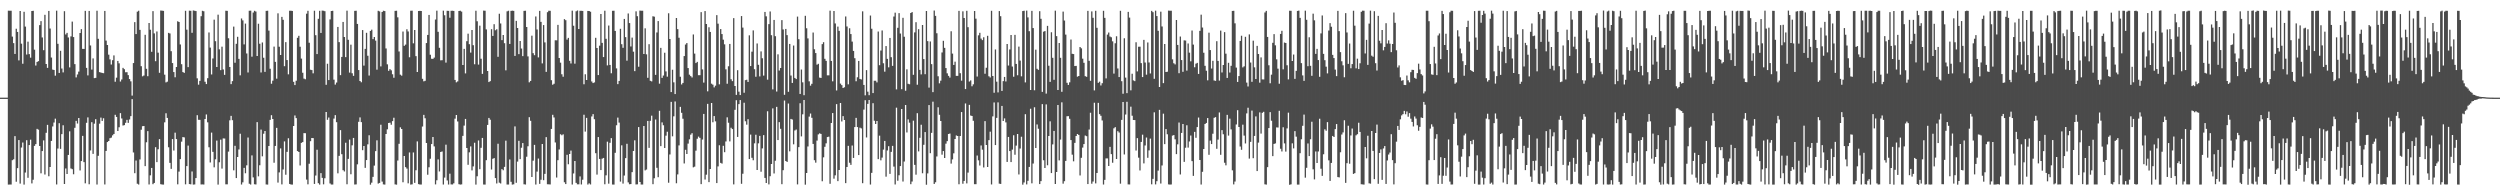 <?xml version="1.0" encoding="UTF-8"?>
<svg xmlns="http://www.w3.org/2000/svg" width="1920" height="150">
  <path d="M0 75.000h1v1.000H0zM1 75.000h1v1.000H1zM2 75.000h1v1.000H2zM3 75.000h1v1.000H3zM4 75.000h1v1.000H4zM5 74.997h1v1.000H5zM6 8.213h1v133.579H6zM7 8.231h1v133.497H7zM8 8.269h1v133.435H8zM9 28.128h1v94.892H9zM10 33.114h1v89.235H10zM11 41.399h1v63.165H11zM12 22.046h1v117.529H12zM13 24.550h1v104.554H13zM14 46.411h1v61.141H14zM15 8.457h1v132.564H15zM16 33.555h1v79.764H16zM17 48.953h1v60.530H17zM18 9.066h1v132.725H18zM19 20.454h1v112.052H19zM20 41.870h1v65.821H20zM21 31.983h1v104.547H21zM22 41.578h1v69.830H22zM23 44.268h1v62.985H23zM24 8.436h1v132.439H24zM25 8.292h1v129.768H25zM26 38.160h1v73.875H26zM27 50.328h1v60.352H27zM28 47.546h1v51.435H28zM29 46.958h1v52.628H29zM30 19.315h1v92.837H30zM31 16.237h1v116.869H31zM32 28.780h1v87.228H32zM33 38.577h1v69.266H33zM34 11.343h1v122.695H34zM35 49.162h1v52.852H35zM36 52.111h1v43.767H36zM37 8.388h1v126.964H37zM38 21.916h1v106.360H38zM39 44.196h1v64.022H39zM40 53.470h1v43.631H40zM41 53.762h1v40.353H41zM42 58.117h1v33.045H42zM43 8.196h1v133.494H43zM44 33.660h1v80.411H44zM45 56.022h1v38.574H45zM46 39.040h1v75.270H46zM47 52.623h1v50.397H47zM48 55.588h1v40.615H48zM49 8.618h1v132.671H49zM50 26.451h1v102.933H50zM51 25.221h1v108.431H51zM52 28.749h1v90.257H52zM53 51.784h1v49.090H53zM54 27.930h1v101.452H54zM55 16.606h1v113.318H55zM56 28.492h1v105.322H56zM57 49.245h1v48.884H57zM58 59.430h1v33.376H58zM59 57.183h1v37.680H59zM60 54.986h1v35.624H60zM61 25.353h1v105.559H61zM62 22.393h1v101.301H62zM63 37.513h1v66.839H63zM64 37.568h1v86.945H64zM65 8.340h1v132.435H65zM66 52.145h1v42.181H66zM67 57.904h1v32.248H67zM68 8.398h1v133.115H68zM69 34.917h1v80.659H69zM70 53.441h1v40.406H70zM71 44.861h1v73.324H71zM72 60.024h1v34.960H72zM73 59.779h1v31.763H73zM74 8.241h1v133.470H74zM75 29.801h1v89.855H75zM76 55.423h1v39.543H76zM77 55.679h1v34.615H77zM78 56.004h1v36.856H78zM79 56.234h1v34.591H79zM80 8.375h1v133.274H80zM81 31.200h1v84.741H81zM82 34.548h1v74.559H82zM83 41.962h1v66.306H83zM84 45.631h1v60.516H84zM85 49.581h1v56.106H85zM86 46.229h1v57.691H86zM87 42.554h1v60.332H87zM88 62.747h1v25.441H88zM89 59.629h1v30.186H89zM90 46.811h1v53.792H90zM91 48.614h1v49.143H91zM92 62.600h1v24.299H92zM93 61.026h1v29.951H93zM94 52.139h1v44.287H94zM95 53.139h1v42.987H95zM96 55.504h1v38.831H96zM97 55.432h1v36.640H97zM98 57.706h1v36.661H98zM99 60.717h1v31.039H99zM100 62.478h1v26.699H100zM101 73.405h1v2.722H101zM102 48.457h1v68.646H102zM103 17.012h1v116.007H103zM104 26.170h1v97.120H104zM105 8.967h1v132.117H105zM106 8.229h1v133.502H106zM107 22.949h1v99.495H107zM108 50.819h1v48.804H108zM109 58.638h1v38.258H109zM110 58.031h1v38.730H110zM111 26.708h1v100.863H111zM112 52.850h1v56.401H112zM113 58.513h1v42.179H113zM114 17.681h1v123.980H114zM115 22.830h1v111.826H115zM116 39.781h1v89.181H116zM117 8.540h1v132.905H117zM118 25.628h1v114.884H118zM119 46.988h1v66.044H119zM120 24.175h1v100.322H120zM121 40.468h1v74.149H121zM122 55.918h1v50.935H122zM123 8.102h1v133.370H123zM124 8.185h1v133.534H124zM125 8.344h1v133.407H125zM126 57.340h1v36.637H126zM127 63.304h1v23.696H127zM128 62.697h1v27.891H128zM129 25.223h1v87.876H129zM130 25.702h1v99.390H130zM131 39.345h1v90.340H131zM132 48.436h1v58.376H132zM133 55.334h1v60.296H133zM134 59.347h1v42.561H134zM135 51.477h1v55.340H135zM136 16.332h1v125.251H136zM137 16.883h1v114.893H137zM138 34.133h1v88.105H138zM139 49.320h1v59.503H139zM140 55.336h1v49.914H140zM141 55.952h1v49.569H141zM142 8.275h1v133.317H142zM143 22.787h1v104.777H143zM144 51.544h1v60.288H144zM145 8.213h1v133.135H145zM146 8.273h1v133.302H146zM147 25.207h1v106.461H147zM148 8.038h1v133.742H148zM149 8.248h1v133.426H149zM150 8.506h1v128.259H150zM151 60.147h1v28.345H151zM152 65.018h1v27.013H152zM153 62.095h1v29.977H153zM154 12.439h1v129.254H154zM155 8.311h1v133.314H155zM156 8.653h1v133.087H156zM157 62.756h1v28.638H157zM158 64.568h1v23.348H158zM159 60.040h1v33.891H159zM160 24.908h1v88.215H160zM161 36.562h1v88.207H161zM162 57.205h1v44.630H162zM163 44.885h1v71.729H163zM164 15.127h1v113.378H164zM165 31.659h1v90.716H165zM166 51.445h1v56.530H166zM167 11.286h1v130.496H167zM168 37.902h1v86.723H168zM169 53.844h1v53.407H169zM170 35.858h1v93.618H170zM171 53.370h1v52.905H171zM172 57.515h1v48.904H172zM173 8.219h1v133.350H173zM174 8.323h1v133.258H174zM175 29.368h1v87.069H175zM176 51.440h1v40.987H176zM177 64.616h1v24.367H177zM178 62.331h1v29.963H178zM179 20.441h1v110.382H179zM180 48.168h1v63.786H180zM181 33.614h1v103.164H181zM182 28.282h1v92.309H182zM183 45.200h1v69.610H183zM184 57.842h1v44.852H184zM185 14.178h1v127.554H185zM186 15.681h1v124.325H186zM187 34.090h1v94.848H187zM188 18.133h1v114.947H188zM189 41.059h1v85.909H189zM190 55.645h1v49.964H190zM191 8.234h1v132.895H191zM192 8.193h1v133.513H192zM193 43.509h1v75.848H193zM194 9.641h1v126.605H194zM195 8.288h1v133.233H195zM196 8.861h1v132.823H196zM197 42.999h1v50.785H197zM198 18.250h1v117.183H198zM199 33.585h1v93.343H199zM200 55.628h1v43.917H200zM201 32.637h1v87.436H201zM202 44.316h1v58.397H202zM203 55.186h1v45.409H203zM204 8.322h1v133.336H204zM205 8.262h1v133.527H205zM206 23.487h1v88.634H206zM207 52.769h1v39.294H207zM208 64.290h1v24.176H208zM209 61.940h1v29.441H209zM210 35.792h1v89.201H210zM211 47.528h1v64.570H211zM212 60.430h1v37.792H212zM213 10.218h1v130.013H213zM214 35.884h1v96.507H214zM215 42.234h1v71.726H215zM216 12.977h1v128.636H216zM217 15.208h1v114.945H217zM218 50.827h1v57.777H218zM219 32.345h1v101.852H219zM220 46.128h1v70.488H220zM221 57.063h1v49.139H221zM222 8.264h1v133.022H222zM223 8.255h1v133.476H223zM224 8.411h1v133.369H224zM225 62.836h1v33.908H225zM226 65.310h1v23.352H226zM227 62.004h1v28.697H227zM228 29.034h1v87.009H228zM229 27.488h1v89.222H229zM230 35.883h1v91.204H230zM231 45.010h1v64.713H231zM232 55.857h1v53.268H232zM233 60.374h1v41.866H233zM234 60.871h1v41.435H234zM235 10.474h1v127.435H235zM236 8.307h1v133.240H236zM237 32.844h1v92.913H237zM238 53.547h1v54.905H238zM239 53.800h1v52.195H239zM240 56.300h1v49.791H240zM241 8.251h1v133.027H241zM242 27.011h1v107.817H242zM243 41.514h1v73.498H243zM244 14.419h1v126.270H244zM245 8.303h1v133.473H245zM246 25.293h1v107.685H246zM247 8.161h1v128.449H247zM248 8.257h1v133.302H248zM249 8.594h1v128.324H249zM250 65.130h1v20.906H250zM251 48.962h1v43.055H251zM252 61.486h1v28.783H252zM253 14.876h1v126.026H253zM254 8.460h1v133.264H254zM255 8.288h1v133.409H255zM256 61.176h1v29.926H256zM257 64.964h1v23.446H257zM258 63.365h1v30.480H258zM259 20.704h1v112.435H259zM260 32.347h1v87.345H260zM261 57.718h1v42.211H261zM262 43.728h1v74.699H262zM263 16.836h1v113.864H263zM264 28.431h1v103.278H264zM265 43.879h1v65.763H265zM266 8.204h1v133.302H266zM267 30.553h1v91.479H267zM268 55.765h1v51.432H268zM269 34.288h1v99.525H269zM270 56.246h1v55.381H270zM271 58.255h1v47.696H271zM272 8.340h1v133.378H272zM273 8.257h1v133.350H273zM274 18.374h1v107.818H274zM275 53.807h1v39.739H275zM276 62.203h1v27.978H276zM277 63.163h1v30.612H277zM278 23.092h1v92.267H278zM279 50.400h1v61.748H279zM280 37.519h1v91.403H280zM281 25.167h1v97.782H281zM282 42.802h1v68.071H282zM283 58.020h1v45.874H283zM284 23.776h1v118.050H284zM285 22.810h1v117.490H285zM286 30.077h1v105.762H286zM287 28.417h1v98.758H287zM288 31.181h1v84.884H288zM289 53.481h1v54.269H289zM290 8.280h1v132.723H290zM291 8.758h1v131.741H291zM292 50.972h1v44.815H292zM293 9.201h1v130.268H293zM294 8.243h1v133.357H294zM295 8.483h1v133.276H295zM296 37.204h1v65.690H296zM297 49.413h1v49.910H297zM298 54.370h1v40.108H298zM299 53.080h1v41.143H299zM300 54.014h1v41.772H300zM301 57.032h1v36.009H301zM302 59.724h1v30.697H302zM303 8.362h1v133.270H303zM304 8.242h1v133.605H304zM305 13.289h1v109.984H305zM306 39.514h1v70.915H306zM307 57.339h1v40.434H307zM308 58.107h1v40.965H308zM309 24.239h1v115.747H309zM310 35.154h1v84.656H310zM311 34.253h1v94.113H311zM312 22.479h1v107.005H312zM313 24.151h1v116.670H313zM314 43.977h1v73.103H314zM315 8.225h1v133.559H315zM316 8.189h1v133.358H316zM317 33.290h1v83.788H317zM318 23.017h1v117.436H318zM319 43.128h1v87.641H319zM320 55.318h1v53.290H320zM321 8.423h1v132.966H321zM322 8.344h1v133.394H322zM323 8.432h1v133.307H323zM324 60.517h1v36.659H324zM325 62.439h1v25.760H325zM326 62.033h1v28.778H326zM327 33.056h1v76.784H327zM328 26.820h1v107.353H328zM329 11.479h1v117.005H329zM330 42.024h1v79.898H330zM331 45.095h1v65.566H331zM332 45.231h1v60.004H332zM333 44.226h1v68.195H333zM334 15.017h1v126.592H334zM335 8.209h1v130.243H335zM336 24.426h1v97.996H336zM337 36.701h1v94.960H337zM338 46.357h1v70.379H338zM339 46.240h1v70.096H339zM340 8.183h1v133.560H340zM341 11.748h1v124.672H341zM342 48.102h1v62.997H342zM343 8.313h1v130.287H343zM344 8.357h1v133.371H344zM345 13.623h1v119.741H345zM346 8.310h1v133.295H346zM347 8.239h1v133.435H347zM348 8.409h1v132.391H348zM349 61.374h1v29.766H349zM350 63.216h1v25.094H350zM351 62.493h1v30.817H351zM352 8.454h1v132.987H352zM353 8.260h1v133.537H353zM354 8.887h1v132.725H354zM355 49.921h1v54.418H355zM356 37.523h1v58.921H356zM357 56.365h1v34.964H357zM358 31.630h1v82.053H358zM359 25.858h1v100.710H359zM360 33.942h1v83.047H360zM361 40.395h1v72.032H361zM362 23.064h1v107.787H362zM363 34.715h1v93.057H363zM364 49.374h1v60.266H364zM365 8.250h1v133.515H365zM366 16.338h1v119.042H366zM367 49.623h1v58.242H367zM368 19.694h1v110.229H368zM369 45.114h1v68.405H369zM370 56.731h1v49.215H370zM371 8.166h1v133.538H371zM372 8.250h1v133.504H372zM373 22.592h1v100.427H373zM374 54.541h1v41.402H374zM375 63.036h1v27.537H375zM376 62.303h1v29.646H376zM377 22.433h1v107.788H377zM378 27.578h1v94.399H378zM379 18.601h1v102.803H379zM380 23.269h1v113.510H380zM381 22.480h1v118.442H381zM382 43.609h1v66.802H382zM383 10.532h1v129.768H383zM384 18.009h1v122.909H384zM385 30.801h1v99.070H385zM386 26.855h1v103.916H386zM387 33.164h1v94.972H387zM388 53.995h1v54.019H388zM389 8.720h1v132.999H389zM390 8.253h1v133.482H390zM391 33.719h1v88.762H391zM392 8.345h1v131.300H392zM393 8.168h1v133.590H393zM394 8.342h1v133.238H394zM395 42.938h1v54.127H395zM396 16.007h1v124.362H396zM397 21.497h1v102.615H397zM398 41.589h1v66.570H398zM399 31.474h1v90.743H399zM400 37.296h1v76.182H400zM401 43.123h1v66.749H401zM402 8.326h1v133.216H402zM403 8.249h1v133.491H403zM404 20.711h1v99.664H404zM405 43.316h1v68.997H405zM406 63.246h1v26.786H406zM407 62.166h1v30.598H407zM408 27.393h1v108.568H408zM409 40.873h1v82.545H409zM410 42.412h1v68.822H410zM411 12.647h1v129.097H411zM412 22.637h1v109.131H412zM413 44.076h1v77.676H413zM414 8.369h1v132.849H414zM415 16.774h1v121.249H415zM416 48.697h1v61.896H416zM417 19.233h1v119.152H417zM418 32.574h1v100.959H418zM419 55.211h1v50.094H419zM420 9.372h1v132.138H420zM421 8.234h1v133.346H421zM422 8.303h1v133.345H422zM423 61.594h1v37.447H423zM424 65.091h1v23.057H424zM425 64.290h1v25.938H425zM426 30.916h1v78.487H426zM427 30.956h1v105.395H427zM428 19.110h1v103.903H428zM429 44.541h1v70.231H429zM430 48.133h1v54.961H430zM431 57.022h1v46.849H431zM432 58.932h1v44.250H432zM433 14.691h1v125.295H433zM434 15.532h1v125.855H434zM435 30.404h1v88.469H435zM436 29.082h1v97.087H436zM437 46.672h1v71.606H437zM438 48.744h1v66.942H438zM439 8.213h1v133.523H439zM440 19.770h1v113.426H440zM441 48.890h1v74.750H441zM442 8.675h1v131.775H442zM443 8.028h1v133.538H443zM444 22.274h1v119.273H444zM445 8.283h1v127.191H445zM446 8.275h1v133.383H446zM447 8.392h1v129.653H447zM448 64.697h1v23.413H448zM449 57.025h1v44.029H449zM450 61.464h1v29.059H450zM451 8.380h1v133.343H451zM452 8.433h1v132.376H452zM453 9.030h1v132.638H453zM454 62.569h1v26.890H454zM455 63.778h1v23.895H455zM456 63.257h1v28.303H456zM457 29.044h1v88.627H457zM458 36.845h1v97.233H458zM459 57.673h1v47.584H459zM460 35.086h1v86.994H460zM461 10.743h1v119.881H461zM462 32.915h1v88.950H462zM463 43.841h1v77.428H463zM464 8.259h1v133.234H464zM465 29.822h1v104.816H465zM466 50.221h1v58.561H466zM467 19.598h1v121.468H467zM468 49.880h1v59.809H468zM469 56.263h1v49.840H469zM470 8.277h1v133.441H470zM471 8.255h1v133.497H471zM472 23.782h1v93.585H472zM473 52.505h1v43.697H473zM474 64.629h1v25.714H474zM475 62.169h1v31.987H475zM476 22.139h1v117.320H476zM477 33.957h1v77.664H477zM478 36.716h1v104.303H478zM479 14.542h1v120.263H479zM480 28.500h1v92.935H480zM481 46.589h1v63.864H481zM482 10.339h1v129.757H482zM483 17.708h1v123.820H483zM484 35.700h1v105.654H484zM485 28.862h1v103.343H485zM486 39.693h1v76.278H486zM487 54.652h1v53.146H487zM488 8.724h1v132.949H488zM489 12.425h1v129.155H489zM490 51.264h1v46.347H490zM491 8.124h1v131.644H491zM492 8.249h1v133.493H492zM493 8.249h1v133.449H493zM494 41.470h1v55.285H494zM495 21.765h1v109.080H495zM496 41.739h1v88.488H496zM497 59.750h1v33.141H497zM498 33.930h1v79.628H498zM499 62.032h1v30.723H499zM500 62.504h1v26.326H500zM501 12.492h1v128.983H501zM502 12.798h1v124.091H502zM503 57.522h1v34.285H503zM504 24.955h1v103.933H504zM505 16.181h1v119.890H505zM506 64.267h1v20.832H506zM507 36.787h1v75.453H507zM508 59.785h1v34.239H508zM509 58.015h1v38.183H509zM510 40.511h1v73.173H510zM511 54.841h1v49.365H511zM512 58.877h1v42.314H512zM513 10.198h1v130.122H513zM514 29.973h1v88.665H514zM515 70.716h1v7.510H515zM516 53.566h1v51.121H516zM517 63.206h1v26.148H517zM518 72.259h1v5.676H518zM519 13.822h1v126.926H519zM520 22.352h1v111.605H520zM521 28.958h1v82.711H521zM522 58.922h1v23.132H522zM523 64.882h1v21.758H523zM524 63.697h1v27.483H524zM525 43.040h1v82.519H525zM526 34.193h1v80.838H526zM527 33.069h1v85.219H527zM528 52.280h1v58.012H528zM529 57.325h1v49.670H529zM530 58.455h1v44.953H530zM531 59.490h1v42.803H531zM532 26.451h1v102.072H532zM533 41.191h1v86.814H533zM534 48.455h1v67.268H534zM535 47.537h1v59.007H535zM536 57.737h1v47.195H536zM537 57.768h1v48.110H537zM538 9.322h1v132.102H538zM539 53.295h1v53.860H539zM540 63.455h1v24.047H540zM541 8.475h1v129.424H541zM542 18.423h1v115.723H542zM543 70.123h1v9.632H543zM544 20.928h1v118.956H544zM545 24.515h1v105.293H545zM546 64.278h1v14.848H546zM547 65.031h1v28.866H547zM548 67.112h1v22.040H548zM549 65.788h1v27.400H549zM550 11.635h1v128.968H550zM551 18.171h1v109.627H551zM552 64.743h1v46.817H552zM553 22.344h1v102.737H553zM554 26.162h1v99.472H554zM555 30.448h1v81.527H555zM556 34.042h1v82.823H556zM557 53.259h1v55.380H557zM558 64.301h1v25.807H558zM559 50.892h1v43.361H559zM560 33.728h1v74.861H560zM561 60.891h1v37.206H561zM562 62.287h1v36.813H562zM563 13.916h1v127.727H563zM564 66.031h1v18.299H564zM565 72.872h1v4.091H565zM566 53.902h1v51.272H566zM567 70.384h1v9.612H567zM568 73.001h1v3.851H568zM569 12.350h1v128.784H569zM570 21.218h1v112.207H570zM571 71.227h1v7.674H571zM572 61.529h1v31.587H572zM573 61.259h1v34.508H573zM574 62.949h1v28.579H574zM575 27.122h1v95.016H575zM576 50.758h1v52.601H576zM577 39.658h1v81.553H577zM578 23.363h1v99.709H578zM579 53.141h1v56.918H579zM580 58.931h1v44.533H580zM581 33.363h1v97.172H581zM582 49.762h1v60.336H582zM583 58.650h1v45.717H583zM584 39.468h1v92.417H584zM585 44.744h1v69.207H585zM586 58.037h1v45.734H586zM587 9.180h1v127.462H587zM588 12.551h1v128.008H588zM589 61.181h1v24.295H589zM590 18.536h1v123.091H590zM591 8.793h1v126.551H591zM592 27.038h1v98.910H592zM593 68.657h1v14.604H593zM594 15.285h1v117.961H594zM595 27.793h1v95.646H595zM596 70.314h1v11.756H596zM597 41.715h1v65.858H597zM598 54.175h1v39.613H598zM599 52.220h1v46.695H599zM600 15.481h1v125.982H600zM601 22.653h1v108.044H601zM602 72.830h1v4.384H602zM603 22.198h1v101.462H603zM604 26.979h1v97.389H604zM605 70.486h1v9.010H605zM606 33.738h1v82.495H606zM607 57.997h1v33.341H607zM608 63.708h1v28.120H608zM609 34.984h1v75.886H609zM610 59.851h1v40.358H610zM611 60.715h1v38.755H611zM612 12.760h1v128.850H612zM613 30.124h1v82.872H613zM614 72.127h1v7.202H614zM615 53.388h1v51.353H615zM616 63.212h1v24.608H616zM617 73.105h1v3.672H617zM618 12.115h1v129.711H618zM619 21.723h1v111.160H619zM620 29.477h1v82.991H620zM621 62.452h1v27.114H621zM622 65.801h1v21.380H622zM623 64.383h1v26.077H623zM624 24.986h1v85.554H624zM625 37.816h1v85.227H625zM626 40.738h1v84.166H626zM627 49.660h1v58.299H627zM628 49.017h1v54.179H628zM629 59.602h1v42.823H629zM630 59.849h1v43.017H630zM631 33.899h1v105.297H631zM632 32.410h1v88.401H632zM633 45.154h1v67.603H633zM634 46.747h1v63.316H634zM635 57.850h1v47.417H635zM636 57.831h1v47.114H636zM637 8.182h1v132.994H637zM638 46.780h1v47.692H638zM639 62.485h1v24.345H639zM640 8.462h1v128.734H640zM641 18.030h1v116.649H641zM642 69.483h1v10.480H642zM643 20.427h1v118.674H643zM644 23.698h1v106.883H644zM645 64.219h1v14.889H645zM646 65.392h1v27.897H646zM647 67.585h1v21.629H647zM648 67.001h1v25.166H648zM649 12.620h1v128.005H649zM650 20.325h1v107.939H650zM651 64.756h1v47.245H651zM652 21.693h1v103.296H652zM653 26.143h1v100.492H653zM654 31.932h1v79.843H654zM655 39.124h1v82.146H655zM656 44.692h1v52.875H656zM657 62.433h1v28.075H657zM658 59.325h1v38.265H658zM659 46.821h1v72.279H659zM660 60.624h1v37.427H660zM661 61.039h1v37.570H661zM662 8.704h1v132.009H662zM663 65.204h1v18.973H663zM664 73.221h1v3.711H664zM665 53.839h1v51.739H665zM666 70.385h1v9.373H666zM667 73.100h1v3.675H667zM668 11.928h1v129.789H668zM669 22.043h1v110.705H669zM670 71.483h1v7.793H670zM671 62.013h1v30.736H671zM672 61.987h1v33.262H672zM673 63.274h1v29.653H673zM674 24.236h1v97.969H674zM675 50.051h1v54.161H675zM676 38.829h1v84.325H676zM677 23.408h1v97.618H677zM678 48.597h1v66.285H678zM679 55.017h1v53.197H679zM680 35.362h1v100.299H680zM681 45.222h1v70.337H681zM682 51.690h1v60.616H682zM683 29.150h1v104.363H683zM684 43.951h1v72.666H684zM685 50.576h1v61.454H685zM686 12.718h1v115.228H686zM687 9.716h1v131.946H687zM688 68.668h1v14.020H688zM689 21.374h1v117.444H689zM690 10.095h1v124.525H690zM691 25.766h1v101.787H691zM692 68.482h1v15.219H692zM693 13.676h1v125.718H693zM694 28.208h1v95.863H694zM695 69.686h1v10.949H695zM696 53.254h1v48.480H696zM697 64.363h1v27.358H697zM698 64.703h1v29.521H698zM699 9.984h1v131.488H699zM700 9.282h1v130.118H700zM701 57.456h1v35.237H701zM702 24.857h1v101.748H702zM703 17.030h1v117.124H703zM704 65.066h1v21.860H704zM705 22.406h1v93.846H705zM706 53.655h1v52.190H706zM707 57.130h1v38.677H707zM708 19.206h1v113.862H708zM709 45.374h1v65.830H709zM710 57.000h1v44.407H710zM711 8.425h1v133.428H711zM712 31.593h1v101.584H712zM713 67.260h1v13.419H713zM714 31.836h1v85.832H714zM715 49.237h1v52.798H715zM716 70.766h1v7.300H716zM717 8.114h1v133.153H717zM718 12.188h1v127.767H718zM719 25.532h1v94.630H719zM720 58.562h1v23.818H720zM721 63.979h1v24.209H721zM722 61.947h1v30.972H722zM723 40.282h1v78.503H723zM724 31.330h1v84.695H724zM725 36.751h1v84.613H725zM726 52.275h1v58.068H726zM727 56.308h1v52.100H727zM728 58.286h1v44.611H728zM729 59.609h1v42.948H729zM730 23.988h1v101.674H730zM731 41.169h1v81.225H731zM732 49.869h1v67.868H732zM733 47.357h1v59.390H733zM734 58.275h1v45.737H734zM735 58.275h1v46.158H735zM736 8.329h1v133.182H736zM737 56.227h1v48.214H737zM738 61.934h1v24.131H738zM739 8.726h1v132.387H739zM740 13.827h1v125.150H740zM741 68.382h1v11.054H741zM742 8.309h1v132.544H742zM743 20.907h1v111.631H743zM744 62.594h1v17.958H744zM745 61.740h1v26.975H745zM746 66.263h1v22.820H746zM747 64.784h1v27.994H747zM748 8.461h1v133.026H748zM749 14.362h1v127.115H749zM750 58.799h1v60.629H750zM751 27.114h1v96.044H751zM752 25.172h1v101.938H752zM753 29.671h1v82.059H753zM754 30.830h1v84.090H754zM755 28.612h1v99.994H755zM756 56.653h1v36.357H756zM757 52.020h1v59.353H757zM758 27.477h1v100.770H758zM759 58.559h1v49.054H759zM760 59.493h1v41.648H760zM761 8.290h1v133.387H761zM762 58.379h1v31.017H762zM763 71.221h1v7.487H763zM764 37.988h1v73.440H764zM765 62.746h1v27.781H765zM766 70.970h1v7.686H766zM767 8.508h1v132.549H767zM768 12.462h1v128.805H768zM769 69.822h1v11.548H769zM770 62.331h1v30.620H770zM771 59.085h1v31.870H771zM772 62.565h1v31.416H772zM773 33.790h1v90.563H773zM774 50.329h1v54.835H774zM775 37.979h1v78.023H775zM776 26.899h1v97.584H776zM777 51.113h1v63.785H777zM778 58.957h1v44.951H778zM779 26.787h1v92.034H779zM780 49.113h1v62.730H780zM781 57.819h1v45.118H781zM782 35.793h1v98.175H782zM783 46.550h1v67.512H783zM784 58.623h1v46.394H784zM785 8.483h1v133.355H785zM786 8.239h1v131.899H786zM787 63.280h1v24.413H787zM788 8.161h1v133.448H788zM789 13.382h1v125.492H789zM790 23.946h1v104.240H790zM791 69.137h1v14.391H791zM792 8.321h1v132.488H792zM793 21.555h1v104.047H793zM794 69.314h1v13.079H794zM795 38.145h1v75.499H795zM796 52.830h1v42.736H796zM797 53.636h1v45.252H797zM798 8.592h1v132.790H798zM799 14.440h1v124.658H799zM800 70.545h1v9.413H800zM801 24.311h1v98.787H801zM802 23.866h1v105.153H802zM803 71.868h1v8.298H803zM804 19.874h1v107.052H804zM805 50.508h1v53.926H805zM806 62.898h1v30.274H806zM807 24.764h1v108.172H807zM808 44.382h1v66.526H808zM809 61.285h1v39.283H809zM810 8.215h1v133.076H810zM811 27.742h1v104.349H811zM812 69.131h1v11.489H812zM813 33.017h1v90.182H813zM814 44.412h1v62.825H814zM815 70.507h1v8.095H815zM816 8.910h1v132.128H816zM817 15.757h1v123.390H817zM818 26.561h1v97.040H818zM819 63.566h1v25.721H819zM820 65.225h1v23.973H820zM821 63.253h1v28.007H821zM822 30.360h1v77.209H822zM823 41.307h1v77.456H823zM824 41.503h1v82.397H824zM825 50.732h1v58.975H825zM826 50.585h1v53.851H826zM827 58.874h1v44.020H827zM828 58.391h1v45.245H828zM829 36.117h1v98.637H829zM830 37.129h1v84.038H830zM831 45.033h1v68.306H831zM832 48.209h1v62.410H832zM833 58.522h1v45.584H833zM834 58.992h1v45.622H834zM835 8.321h1v133.025H835zM836 46.712h1v52.771H836zM837 62.044h1v24.558H837zM838 8.744h1v132.338H838zM839 13.668h1v125.760H839zM840 69.431h1v9.475H840zM841 8.320h1v132.521H841zM842 21.370h1v111.501H842zM843 63.576h1v15.450H843zM844 62.741h1v24.901H844zM845 65.637h1v23.290H845zM846 63.901h1v28.626H846zM847 8.303h1v133.438H847zM848 13.720h1v124.412H848zM849 60.188h1v61.457H849zM850 26.562h1v95.101H850zM851 24.983h1v102.502H851zM852 28.032h1v84.762H852zM853 28.626h1v89.747H853zM854 31.732h1v93.227H854zM855 56.545h1v42.005H855zM856 33.229h1v64.385H856zM857 27.865h1v94.236H857zM858 52.597h1v48.159H858zM859 59.203h1v42.580H859zM860 8.316h1v132.732H860zM861 62.362h1v29.694H861zM862 71.977h1v6.362H862zM863 29.399h1v89.249H863zM864 59.606h1v28.363H864zM865 71.515h1v6.653H865zM866 9.127h1v132.495H866zM867 13.511h1v128.177H867zM868 69.358h1v12.541H868zM869 56.625h1v32.239H869zM870 61.729h1v30.414H870zM871 62.296h1v29.940H871zM872 32.473h1v83.130H872zM873 54.834h1v51.252H873zM874 35.884h1v85.215H874zM875 35.833h1v95.103H875zM876 48.503h1v60.479H876zM877 59.212h1v44.192H877zM878 30.599h1v94.872H878zM879 48.037h1v63.667H879zM880 57.346h1v48.277H880zM881 32.609h1v88.559H881zM882 47.997h1v67.506H882zM883 56.443h1v50.023H883zM884 8.347h1v133.198H884zM885 9.355h1v128.036H885zM886 60.510h1v25.781H886zM887 8.168h1v133.435H887zM888 12.316h1v126.867H888zM889 23.643h1v107.387H889zM890 66.804h1v17.551H890zM891 8.975h1v131.965H891zM892 20.327h1v106.764H892zM893 63.833h1v23.451H893zM894 33.781h1v76.937H894zM895 55.307h1v43.826H895zM896 55.103h1v47.994H896zM897 8.135h1v133.494H897zM898 8.233h1v133.562H898zM899 8.233h1v133.445H899zM900 45.577h1v58.550H900zM901 48.611h1v55.120H901zM902 49.450h1v57.554H902zM903 15.337h1v103.037H903zM904 34.531h1v76.293H904zM905 56.208h1v37.903H905zM906 28.054h1v105.917H906zM907 46.110h1v55.974H907zM908 55.145h1v40.071H908zM909 30.950h1v93.382H909zM910 31.131h1v82.320H910zM911 54.205h1v41.977H911zM912 33.384h1v79.987H912zM913 40.453h1v68.179H913zM914 47.128h1v56.952H914zM915 23.460h1v100.301H915zM916 34.232h1v100.810H916zM917 51.638h1v49.649H917zM918 48.878h1v56.942H918zM919 48.304h1v49.271H919zM920 56.790h1v33.466H920zM921 23.726h1v99.158H921zM922 11.244h1v130.497H922zM923 21.141h1v110.793H923zM924 40.485h1v73.937H924zM925 50.548h1v44.704H925zM926 54.326h1v40.063H926zM927 61.670h1v29.027H927zM928 25.089h1v93.775H928zM929 38.428h1v69.560H929zM930 52.652h1v57.972H930zM931 46.716h1v55.986H931zM932 61.773h1v28.687H932zM933 62.092h1v27.853H933zM934 31.660h1v82.630H934zM935 46.790h1v60.443H935zM936 61.893h1v24.471H936zM937 23.511h1v95.376H937zM938 55.678h1v44.289H938zM939 49.903h1v53.196H939zM940 24.691h1v100.271H940zM941 41.193h1v85.772H941zM942 59.853h1v28.373H942zM943 48.248h1v55.895H943zM944 55.690h1v35.450H944zM945 50.518h1v48.841H945zM946 8.413h1v122.416H946zM947 8.275h1v133.359H947zM948 17.914h1v121.516H948zM949 51.927h1v43.679H949zM950 62.906h1v21.726H950zM951 58.409h1v39.124H951zM952 31.443h1v81.079H952zM953 27.457h1v87.578H953zM954 51.765h1v43.976H954zM955 50.959h1v53.207H955zM956 28.242h1v81.946H956zM957 63.441h1v23.673H957zM958 66.417h1v16.304H958zM959 26.419h1v95.388H959zM960 48.001h1v60.977H960zM961 62.823h1v22.140H961zM962 31.247h1v90.261H962zM963 51.712h1v52.701H963zM964 60.656h1v28.736H964zM965 35.230h1v96.159H965zM966 41.470h1v68.040H966zM967 63.489h1v22.816H967zM968 44.069h1v58.529H968zM969 60.994h1v25.645H969zM970 61.027h1v24.854H970zM971 9.565h1v131.978H971zM972 8.338h1v133.437H972zM973 28.357h1v99.982H973zM974 50.105h1v48.238H974zM975 63.938h1v22.166H975zM976 57.352h1v35.348H976zM977 32.891h1v86.994H977zM978 26.210h1v84.331H978zM979 34.805h1v75.313H979zM980 45.561h1v52.299H980zM981 52.746h1v45.211H981zM982 64.327h1v20.778H982zM983 26.055h1v88.170H983zM984 23.669h1v92.680H984zM985 53.243h1v44.491H985zM986 32.685h1v77.448H986zM987 33.027h1v83.388H987zM988 50.115h1v48.504H988zM989 61.002h1v25.504H989zM990 8.236h1v133.704H990zM991 8.301h1v133.279H991zM992 46.855h1v63.241H992zM993 41.858h1v72.126H993zM994 60.573h1v40.153H994zM995 54.416h1v50.525H995zM996 8.417h1v133.339H996zM997 8.135h1v133.621H997zM998 13.717h1v103.962H998zM999 48.509h1v58.456H999zM1000 57.887h1v38.738H1000zM1001 62.095h1v25.923H1001zM1002 8.208h1v128.243H1002zM1003 15.205h1v113.670H1003zM1004 50.836h1v59.362H1004zM1005 28.629h1v91.239H1005zM1006 50.523h1v56.436H1006zM1007 58.239h1v35.259H1007zM1008 10.476h1v119.593H1008zM1009 15.601h1v122.174H1009zM1010 41.363h1v74.962H1010zM1011 37.512h1v87.666H1011zM1012 46.156h1v70.193H1012zM1013 58.966h1v32.241H1013zM1014 25.664h1v103.936H1014zM1015 11.859h1v123.218H1015zM1016 41.359h1v77.123H1016zM1017 46.240h1v53.105H1017zM1018 51.183h1v49.209H1018zM1019 56.386h1v37.425H1019zM1020 23.466h1v99.646H1020zM1021 17.786h1v121.180H1021zM1022 20.555h1v104.590H1022zM1023 42.153h1v62.231H1023zM1024 44.615h1v60.576H1024zM1025 53.436h1v45.761H1025zM1026 58.491h1v36.787H1026zM1027 8.347h1v127.618H1027zM1028 23.925h1v112.312H1028zM1029 40.024h1v76.917H1029zM1030 47.073h1v56.229H1030zM1031 50.183h1v51.477H1031zM1032 59.339h1v33.042H1032zM1033 10.084h1v130.381H1033zM1034 24.922h1v100.436H1034zM1035 49.050h1v47.527H1035zM1036 33.411h1v92.347H1036zM1037 52.443h1v51.600H1037zM1038 49.194h1v49.538H1038zM1039 8.224h1v125.354H1039zM1040 19.691h1v113.276H1040zM1041 52.457h1v51.494H1041zM1042 45.054h1v58.009H1042zM1043 53.053h1v41.189H1043zM1044 48.610h1v52.695H1044zM1045 9.059h1v132.471H1045zM1046 8.199h1v133.404H1046zM1047 8.254h1v133.520H1047zM1048 41.060h1v71.828H1048zM1049 30.642h1v90.950H1049zM1050 49.807h1v54.415H1050zM1051 18.145h1v122.639H1051zM1052 8.213h1v132.818H1052zM1053 42.760h1v57.845H1053zM1054 43.586h1v72.331H1054zM1055 8.593h1v128.992H1055zM1056 48.559h1v53.572H1056zM1057 54.189h1v41.493H1057zM1058 12.204h1v128.933H1058zM1059 31.295h1v86.183H1059zM1060 33.263h1v81.474H1060zM1061 23.031h1v115.083H1061zM1062 38.634h1v75.372H1062zM1063 36.068h1v76.086H1063zM1064 17.841h1v123.433H1064zM1065 33.420h1v89.836H1065zM1066 30.968h1v87.692H1066zM1067 33.517h1v83.634H1067zM1068 40.038h1v63.036H1068zM1069 33.785h1v89.188H1069zM1070 9.602h1v132.021H1070zM1071 17.509h1v107.808H1071zM1072 38.594h1v70.208H1072zM1073 51.804h1v44.900H1073zM1074 50.245h1v49.531H1074zM1075 59.389h1v32.261H1075zM1076 62.020h1v26.600H1076zM1077 61.553h1v26.105H1077zM1078 65.226h1v19.937H1078zM1079 65.352h1v22.408H1079zM1080 58.033h1v27.591H1080zM1081 61.720h1v27.943H1081zM1082 63.212h1v23.657H1082zM1083 55.462h1v35.657H1083zM1084 53.626h1v40.023H1084zM1085 53.711h1v43.396H1085zM1086 59.812h1v29.612H1086zM1087 60.534h1v30.562H1087zM1088 56.179h1v40.019H1088zM1089 48.900h1v51.526H1089zM1090 53.363h1v44.057H1090zM1091 56.921h1v33.312H1091zM1092 57.940h1v32.667H1092zM1093 71.747h1v6.548H1093zM1094 70.208h1v10.238H1094zM1095 8.254h1v133.440H1095zM1096 8.245h1v133.553H1096zM1097 16.303h1v106.709H1097zM1098 49.225h1v49.532H1098zM1099 57.123h1v38.341H1099zM1100 57.468h1v39.832H1100zM1101 35.938h1v87.014H1101zM1102 48.718h1v57.810H1102zM1103 57.700h1v45.387H1103zM1104 27.231h1v114.042H1104zM1105 25.725h1v108.990H1105zM1106 45.420h1v75.329H1106zM1107 8.325h1v132.903H1107zM1108 10.791h1v124.167H1108zM1109 34.585h1v86.779H1109zM1110 25.897h1v109.119H1110zM1111 38.382h1v90.281H1111zM1112 55.686h1v51.407H1112zM1113 9.427h1v130.027H1113zM1114 8.222h1v133.514H1114zM1115 8.286h1v133.403H1115zM1116 59.884h1v35.316H1116zM1117 64.319h1v22.194H1117zM1118 63.310h1v27.813H1118zM1119 23.233h1v88.399H1119zM1120 28.001h1v96.213H1120zM1121 37.288h1v98.262H1121zM1122 40.952h1v79.376H1122zM1123 47.002h1v67.473H1123zM1124 58.146h1v45.847H1124zM1125 49.985h1v52.600H1125zM1126 20.745h1v115.315H1126zM1127 15.904h1v112.514H1127zM1128 31.944h1v88.061H1128zM1129 53.819h1v54.444H1129zM1130 54.541h1v56.204H1130zM1131 55.262h1v52.126H1131zM1132 8.508h1v132.652H1132zM1133 28.823h1v102.224H1133zM1134 38.319h1v80.973H1134zM1135 8.317h1v133.461H1135zM1136 8.234h1v133.529H1136zM1137 17.451h1v114.320H1137zM1138 11.498h1v124.958H1138zM1139 8.284h1v133.451H1139zM1140 10.443h1v126.439H1140zM1141 60.074h1v30.998H1141zM1142 62.602h1v24.770H1142zM1143 61.499h1v30.150H1143zM1144 14.386h1v126.710H1144zM1145 8.196h1v132.044H1145zM1146 10.427h1v131.272H1146zM1147 54.804h1v39.740H1147zM1148 64.203h1v22.943H1148zM1149 58.488h1v32.683H1149zM1150 35.149h1v94.866H1150zM1151 39.023h1v73.580H1151zM1152 57.482h1v45.487H1152zM1153 39.667h1v62.650H1153zM1154 8.242h1v131.955H1154zM1155 36.089h1v93.194H1155zM1156 48.511h1v63.531H1156zM1157 8.477h1v132.960H1157zM1158 28.347h1v105.762H1158zM1159 37.717h1v80.906H1159zM1160 29.037h1v101.420H1160zM1161 44.884h1v62.462H1161zM1162 56.082h1v49.957H1162zM1163 8.753h1v133.036H1163zM1164 8.383h1v133.330H1164zM1165 26.420h1v88.134H1165zM1166 56.876h1v39.728H1166zM1167 64.401h1v25.138H1167zM1168 62.794h1v28.590H1168zM1169 22.434h1v95.158H1169zM1170 51.027h1v60.953H1170zM1171 32.933h1v97.742H1171zM1172 34.698h1v92.027H1172zM1173 42.012h1v71.481H1173zM1174 58.666h1v44.893H1174zM1175 24.410h1v111.231H1175zM1176 18.001h1v121.699H1176zM1177 27.752h1v95.865H1177zM1178 27.340h1v103.545H1178zM1179 37.455h1v85.916H1179zM1180 54.782h1v51.635H1180zM1181 9.204h1v131.872H1181zM1182 10.917h1v130.550H1182zM1183 32.145h1v95.429H1183zM1184 14.515h1v118.827H1184zM1185 8.203h1v133.514H1185zM1186 8.279h1v131.976H1186zM1187 39.425h1v61.271H1187zM1188 22.746h1v109.000H1188zM1189 31.980h1v81.528H1189zM1190 52.853h1v46.437H1190zM1191 36.116h1v91.472H1191zM1192 50.482h1v54.227H1192zM1193 54.077h1v47.529H1193zM1194 8.873h1v131.563H1194zM1195 8.353h1v133.270H1195zM1196 24.515h1v91.488H1196zM1197 50.849h1v41.030H1197zM1198 63.083h1v25.921H1198zM1199 62.639h1v29.551H1199zM1200 34.937h1v91.694H1200zM1201 53.291h1v53.654H1201zM1202 61.034h1v38.806H1202zM1203 22.773h1v115.728H1203zM1204 30.820h1v96.244H1204zM1205 42.916h1v81.348H1205zM1206 8.512h1v133.080H1206zM1207 15.073h1v126.147H1207zM1208 35.860h1v85.363H1208zM1209 28.213h1v103.750H1209zM1210 37.767h1v88.101H1210zM1211 56.236h1v50.852H1211zM1212 8.393h1v132.508H1212zM1213 8.383h1v133.281H1213zM1214 8.250h1v133.497H1214zM1215 61.582h1v30.397H1215zM1216 64.241h1v23.357H1216zM1217 61.808h1v27.798H1217zM1218 23.256h1v93.582H1218zM1219 29.577h1v105.438H1219zM1220 32.312h1v94.318H1220zM1221 44.576h1v79.149H1221zM1222 48.487h1v57.133H1222zM1223 59.572h1v42.997H1223zM1224 57.840h1v45.343H1224zM1225 11.846h1v129.898H1225zM1226 10.113h1v131.102H1226zM1227 20.978h1v103.175H1227zM1228 48.312h1v63.355H1228zM1229 54.967h1v53.728H1229zM1230 57.003h1v49.155H1230zM1231 8.110h1v133.608H1231zM1232 21.356h1v104.951H1232zM1233 38.000h1v90.646H1233zM1234 8.804h1v132.843H1234zM1235 8.217h1v133.533H1235zM1236 23.603h1v117.951H1236zM1237 19.199h1v119.206H1237zM1238 8.240h1v133.526H1238zM1239 8.597h1v122.664H1239zM1240 64.689h1v21.655H1240zM1241 53.324h1v41.223H1241zM1242 62.289h1v29.300H1242zM1243 12.624h1v127.075H1243zM1244 8.293h1v133.414H1244zM1245 13.986h1v127.595H1245zM1246 57.340h1v31.901H1246zM1247 64.861h1v21.808H1247zM1248 61.263h1v30.927H1248zM1249 36.265h1v88.970H1249zM1250 38.404h1v78.705H1250zM1251 54.255h1v47.938H1251zM1252 39.104h1v63.244H1252zM1253 28.676h1v106.533H1253zM1254 34.369h1v90.653H1254zM1255 53.912h1v63.543H1255zM1256 8.228h1v133.519H1256zM1257 37.184h1v86.714H1257zM1258 55.271h1v52.849H1258zM1259 32.925h1v107.323H1259zM1260 50.604h1v56.917H1260zM1261 57.865h1v47.519H1261zM1262 8.386h1v133.386H1262zM1263 8.141h1v133.529H1263zM1264 21.739h1v94.319H1264zM1265 55.438h1v38.051H1265zM1266 64.784h1v22.839H1266zM1267 62.117h1v31.087H1267zM1268 27.131h1v94.745H1268zM1269 49.616h1v52.976H1269zM1270 30.862h1v94.827H1270zM1271 28.411h1v92.172H1271zM1272 47.347h1v67.176H1272zM1273 60.662h1v43.101H1273zM1274 11.400h1v128.593H1274zM1275 23.887h1v117.961H1275zM1276 36.586h1v91.463H1276zM1277 36.551h1v105.123H1277zM1278 34.619h1v90.754H1278zM1279 53.758h1v53.855H1279zM1280 10.981h1v130.093H1280zM1281 8.696h1v132.936H1281zM1282 53.756h1v43.880H1282zM1283 10.563h1v125.499H1283zM1284 8.509h1v133.242H1284zM1285 8.256h1v133.397H1285zM1286 38.111h1v58.391H1286zM1287 66.256h1v17.059H1287zM1288 67.841h1v15.204H1288zM1289 66.793h1v17.300H1289zM1290 62.818h1v21.952H1290zM1291 64.173h1v21.129H1291zM1292 63.751h1v23.004H1292zM1293 8.273h1v133.225H1293zM1294 8.298h1v133.359H1294zM1295 17.711h1v108.049H1295zM1296 27.049h1v85.268H1296zM1297 56.116h1v42.025H1297zM1298 59.502h1v37.806H1298zM1299 19.253h1v114.796H1299zM1300 35.638h1v87.941H1300zM1301 37.709h1v79.664H1301zM1302 22.920h1v113.540H1302zM1303 26.713h1v113.594H1303zM1304 39.520h1v79.515H1304zM1305 8.330h1v133.289H1305zM1306 15.495h1v125.814H1306zM1307 33.935h1v92.079H1307zM1308 19.495h1v121.883H1308zM1309 29.841h1v95.443H1309zM1310 55.611h1v52.621H1310zM1311 8.454h1v132.347H1311zM1312 8.305h1v133.482H1312zM1313 8.266h1v133.432H1313zM1314 58.773h1v37.660H1314zM1315 64.475h1v22.401H1315zM1316 61.715h1v31.128H1316zM1317 20.130h1v92.792H1317zM1318 23.543h1v112.917H1318zM1319 31.655h1v102.010H1319zM1320 45.256h1v67.891H1320zM1321 45.886h1v69.477H1321zM1322 48.703h1v64.214H1322zM1323 47.703h1v73.839H1323zM1324 8.409h1v133.375H1324zM1325 11.898h1v128.312H1325zM1326 30.997h1v103.976H1326zM1327 38.116h1v86.002H1327zM1328 40.981h1v80.732H1328zM1329 46.157h1v65.049H1329zM1330 8.222h1v133.135H1330zM1331 25.690h1v114.809H1331zM1332 50.642h1v63.045H1332zM1333 8.707h1v132.992H1333zM1334 8.303h1v133.419H1334zM1335 19.784h1v119.318H1335zM1336 8.350h1v132.807H1336zM1337 8.377h1v133.382H1337zM1338 8.417h1v131.127H1338zM1339 60.332h1v30.862H1339zM1340 62.964h1v23.854H1340zM1341 63.126h1v29.294H1341zM1342 8.114h1v133.220H1342zM1343 8.247h1v133.369H1343zM1344 13.948h1v127.806H1344zM1345 46.652h1v58.156H1345zM1346 40.886h1v55.621H1346zM1347 58.303h1v33.176H1347zM1348 16.926h1v97.001H1348zM1349 24.378h1v95.781H1349zM1350 34.836h1v81.051H1350zM1351 40.549h1v83.156H1351zM1352 14.666h1v124.794H1352zM1353 33.273h1v96.770H1353zM1354 51.698h1v56.255H1354zM1355 8.209h1v133.462H1355zM1356 21.945h1v107.246H1356zM1357 53.835h1v53.285H1357zM1358 21.256h1v120.360H1358zM1359 48.415h1v61.164H1359zM1360 56.997h1v50.554H1360zM1361 8.297h1v133.468H1361zM1362 8.335h1v133.424H1362zM1363 30.556h1v85.514H1363zM1364 54.804h1v39.841H1364zM1365 63.208h1v25.767H1365zM1366 61.899h1v29.928H1366zM1367 19.279h1v117.566H1367zM1368 34.772h1v84.786H1368zM1369 19.036h1v114.007H1369zM1370 32.510h1v109.021H1370zM1371 24.925h1v102.125H1371zM1372 48.956h1v70.628H1372zM1373 8.165h1v132.653H1373zM1374 11.546h1v129.973H1374zM1375 33.018h1v98.244H1375zM1376 15.111h1v113.200H1376zM1377 33.383h1v96.781H1377zM1378 55.256h1v53.799H1378zM1379 8.851h1v132.937H1379zM1380 8.547h1v132.310H1380zM1381 33.472h1v89.984H1381zM1382 8.417h1v131.062H1382zM1383 8.191h1v133.369H1383zM1384 8.360h1v133.338H1384zM1385 40.652h1v55.849H1385zM1386 9.530h1v123.048H1386zM1387 20.181h1v108.303H1387zM1388 44.459h1v68.280H1388zM1389 29.987h1v97.014H1389zM1390 35.973h1v77.606H1390zM1391 47.753h1v62.088H1391zM1392 8.360h1v133.076H1392zM1393 8.304h1v133.498H1393zM1394 30.662h1v89.845H1394zM1395 36.893h1v72.781H1395zM1396 62.875h1v27.071H1396zM1397 61.765h1v30.574H1397zM1398 21.260h1v107.706H1398zM1399 35.604h1v75.859H1399zM1400 42.798h1v74.238H1400zM1401 16.782h1v124.277H1401zM1402 27.273h1v103.484H1402zM1403 40.266h1v82.605H1403zM1404 8.335h1v133.435H1404zM1405 10.627h1v126.367H1405zM1406 46.226h1v67.981H1406zM1407 18.010h1v117.116H1407zM1408 33.394h1v87.226H1408zM1409 55.972h1v52.970H1409zM1410 8.424h1v133.194H1410zM1411 8.234h1v132.522H1411zM1412 8.363h1v133.203H1412zM1413 60.593h1v33.883H1413zM1414 65.056h1v21.054H1414zM1415 61.235h1v28.744H1415zM1416 21.541h1v90.658H1416zM1417 26.677h1v95.761H1417zM1418 34.968h1v92.771H1418zM1419 44.769h1v67.460H1419zM1420 52.029h1v57.739H1420zM1421 58.680h1v44.532H1421zM1422 58.975h1v44.443H1422zM1423 8.525h1v133.050H1423zM1424 8.464h1v133.052H1424zM1425 36.000h1v102.899H1425zM1426 35.368h1v92.379H1426zM1427 41.790h1v72.392H1427zM1428 43.883h1v75.521H1428zM1429 8.285h1v133.439H1429zM1430 15.643h1v117.786H1430zM1431 44.382h1v72.957H1431zM1432 8.255h1v133.209H1432zM1433 8.229h1v133.516H1433zM1434 24.906h1v113.888H1434zM1435 8.309h1v129.241H1435zM1436 8.269h1v133.505H1436zM1437 8.447h1v121.720H1437zM1438 63.923h1v23.726H1438zM1439 54.364h1v44.247H1439zM1440 62.937h1v28.048H1440zM1441 9.284h1v131.573H1441zM1442 8.248h1v133.486H1442zM1443 8.254h1v133.375H1443zM1444 57.341h1v33.616H1444zM1445 64.645h1v24.050H1445zM1446 62.891h1v29.163H1446zM1447 27.743h1v95.305H1447zM1448 31.748h1v93.141H1448zM1449 56.547h1v48.790H1449zM1450 30.605h1v90.526H1450zM1451 9.313h1v132.097H1451zM1452 35.273h1v93.734H1452zM1453 45.296h1v67.478H1453zM1454 8.471h1v133.348H1454zM1455 34.820h1v95.573H1455zM1456 53.427h1v56.059H1456zM1457 26.767h1v107.576H1457zM1458 45.904h1v67.300H1458zM1459 57.356h1v48.346H1459zM1460 8.451h1v133.210H1460zM1461 8.212h1v133.557H1461zM1462 18.571h1v93.861H1462zM1463 53.940h1v40.888H1463zM1464 63.484h1v29.892H1464zM1465 61.121h1v33.426H1465zM1466 15.280h1v119.285H1466zM1467 33.835h1v95.921H1467zM1468 31.359h1v104.285H1468zM1469 15.265h1v118.284H1469zM1470 25.978h1v95.319H1470zM1471 47.941h1v74.164H1471zM1472 8.278h1v133.044H1472zM1473 11.597h1v130.336H1473zM1474 19.845h1v118.304H1474zM1475 17.828h1v123.128H1475zM1476 36.073h1v86.316H1476zM1477 54.191h1v53.537H1477zM1478 8.441h1v133.338H1478zM1479 8.423h1v133.076H1479zM1480 48.083h1v48.552H1480zM1481 8.498h1v133.192H1481zM1482 8.155h1v133.596H1482zM1483 8.260h1v133.425H1483zM1484 43.002h1v59.713H1484zM1485 18.257h1v109.537H1485zM1486 38.361h1v82.656H1486zM1487 59.084h1v35.767H1487zM1488 36.039h1v73.832H1488zM1489 60.989h1v30.807H1489zM1490 61.810h1v25.478H1490zM1491 8.330h1v133.142H1491zM1492 8.242h1v133.283H1492zM1493 18.703h1v104.093H1493zM1494 48.019h1v52.458H1494zM1495 50.979h1v42.752H1495zM1496 56.727h1v39.891H1496zM1497 31.968h1v103.410H1497zM1498 48.941h1v62.960H1498zM1499 56.350h1v46.199H1499zM1500 14.094h1v126.907H1500zM1501 32.453h1v102.078H1501zM1502 37.987h1v82.785H1502zM1503 8.239h1v133.569H1503zM1504 19.934h1v119.083H1504zM1505 47.781h1v62.814H1505zM1506 16.164h1v114.405H1506zM1507 35.207h1v95.658H1507zM1508 56.316h1v51.543H1508zM1509 8.538h1v133.238H1509zM1510 8.210h1v133.424H1510zM1511 8.354h1v133.325H1511zM1512 60.118h1v38.684H1512zM1513 63.803h1v23.621H1513zM1514 62.648h1v26.841H1514zM1515 33.285h1v74.656H1515zM1516 29.748h1v104.194H1516zM1517 26.957h1v98.958H1517zM1518 45.245h1v75.857H1518zM1519 51.492h1v51.794H1519zM1520 58.608h1v44.857H1520zM1521 47.958h1v56.060H1521zM1522 14.472h1v120.485H1522zM1523 11.989h1v127.553H1523zM1524 35.414h1v96.863H1524zM1525 49.820h1v60.948H1525zM1526 54.899h1v53.951H1526zM1527 55.241h1v53.471H1527zM1528 8.718h1v133.029H1528zM1529 18.621h1v120.671H1529zM1530 51.159h1v57.880H1530zM1531 8.495h1v133.302H1531zM1532 8.326h1v133.398H1532zM1533 26.477h1v115.164H1533zM1534 8.218h1v133.160H1534zM1535 8.335h1v133.424H1535zM1536 8.351h1v127.223H1536zM1537 56.862h1v32.322H1537zM1538 63.642h1v23.836H1538zM1539 63.358h1v27.329H1539zM1540 12.920h1v128.666H1540zM1541 8.277h1v133.407H1541zM1542 13.721h1v128.004H1542zM1543 61.340h1v28.378H1543zM1544 63.112h1v22.639H1544zM1545 53.667h1v37.003H1545zM1546 28.443h1v89.514H1546zM1547 17.259h1v109.768H1547zM1548 55.533h1v45.738H1548zM1549 42.461h1v64.412H1549zM1550 14.398h1v127.332H1550zM1551 32.190h1v109.304H1551zM1552 49.558h1v61.284H1552zM1553 8.470h1v133.273H1553zM1554 31.820h1v92.845H1554zM1555 53.865h1v52.984H1555zM1556 15.373h1v120.295H1556zM1557 42.269h1v70.347H1557zM1558 56.782h1v49.558H1558zM1559 8.291h1v133.513H1559zM1560 8.282h1v133.527H1560zM1561 24.258h1v97.610H1561zM1562 56.023h1v36.831H1562zM1563 63.162h1v25.750H1563zM1564 62.250h1v30.193H1564zM1565 35.007h1v90.500H1565zM1566 43.440h1v64.869H1566zM1567 15.725h1v107.914H1567zM1568 25.253h1v105.821H1568zM1569 48.179h1v67.912H1569zM1570 57.505h1v46.055H1570zM1571 21.709h1v111.097H1571zM1572 11.841h1v127.419H1572zM1573 24.667h1v109.065H1573zM1574 25.700h1v110.377H1574zM1575 33.205h1v93.790H1575zM1576 56.396h1v51.162H1576zM1577 8.498h1v133.084H1577zM1578 9.500h1v131.325H1578zM1579 42.349h1v78.223H1579zM1580 8.484h1v133.249H1580zM1581 8.325h1v133.318H1581zM1582 8.268h1v133.327H1582zM1583 44.709h1v56.181H1583zM1584 25.598h1v103.510H1584zM1585 27.817h1v92.020H1585zM1586 53.390h1v44.153H1586zM1587 22.727h1v93.603H1587zM1588 46.769h1v57.125H1588zM1589 53.827h1v46.778H1589zM1590 8.255h1v133.200H1590zM1591 8.316h1v133.362H1591zM1592 24.649h1v90.561H1592zM1593 53.828h1v39.891H1593zM1594 64.520h1v23.644H1594zM1595 61.995h1v31.497H1595zM1596 27.636h1v106.822H1596zM1597 46.441h1v62.853H1597zM1598 59.400h1v40.655H1598zM1599 12.760h1v128.669H1599zM1600 31.856h1v100.542H1600zM1601 43.290h1v78.039H1601zM1602 8.198h1v133.636H1602zM1603 17.200h1v124.455H1603zM1604 47.113h1v64.966H1604zM1605 22.573h1v111.581H1605zM1606 35.165h1v95.634H1606zM1607 55.819h1v51.482H1607zM1608 8.558h1v133.100H1608zM1609 8.310h1v133.353H1609zM1610 8.320h1v133.350H1610zM1611 61.385h1v33.454H1611zM1612 64.979h1v21.422H1612zM1613 61.195h1v31.481H1613zM1614 27.577h1v84.996H1614zM1615 25.810h1v98.440H1615zM1616 32.053h1v102.419H1616zM1617 43.589h1v79.266H1617zM1618 53.377h1v57.593H1618zM1619 58.489h1v46.558H1619zM1620 59.048h1v44.913H1620zM1621 9.731h1v131.441H1621zM1622 16.590h1v125.081H1622zM1623 36.220h1v103.651H1623zM1624 49.613h1v58.587H1624zM1625 55.714h1v51.729H1625zM1626 57.104h1v48.960H1626zM1627 8.244h1v133.224H1627zM1628 14.264h1v120.378H1628zM1629 40.947h1v73.791H1629zM1630 8.263h1v133.371H1630zM1631 8.293h1v133.458H1631zM1632 23.723h1v115.362H1632zM1633 8.965h1v132.757H1633zM1634 8.242h1v133.506H1634zM1635 8.238h1v129.727H1635zM1636 65.111h1v24.235H1636zM1637 51.302h1v46.290H1637zM1638 63.181h1v28.185H1638zM1639 8.389h1v132.984H1639zM1640 8.176h1v133.582H1640zM1641 8.715h1v132.788H1641zM1642 61.221h1v29.853H1642zM1643 65.908h1v20.393H1643zM1644 62.021h1v27.494H1644zM1645 24.928h1v86.780H1645zM1646 24.248h1v101.867H1646zM1647 51.977h1v52.054H1647zM1648 43.342h1v83.815H1648zM1649 10.024h1v111.808H1649zM1650 38.724h1v92.232H1650zM1651 49.908h1v65.733H1651zM1652 8.409h1v133.366H1652zM1653 33.192h1v94.451H1653zM1654 54.310h1v56.619H1654zM1655 23.900h1v114.004H1655zM1656 53.035h1v60.923H1656zM1657 56.691h1v49.532H1657zM1658 8.269h1v133.500H1658zM1659 7.996h1v133.766H1659zM1660 24.966h1v91.578H1660zM1661 51.276h1v42.470H1661zM1662 64.720h1v24.793H1662zM1663 62.838h1v29.278H1663zM1664 22.632h1v113.235H1664zM1665 47.100h1v62.765H1665zM1666 22.367h1v106.342H1666zM1667 30.089h1v106.561H1667zM1668 43.888h1v71.674H1668zM1669 57.394h1v47.482H1669zM1670 10.664h1v124.530H1670zM1671 17.159h1v124.546H1671zM1672 28.105h1v97.202H1672zM1673 20.847h1v103.077H1673zM1674 39.790h1v86.145H1674zM1675 54.725h1v51.935H1675zM1676 8.651h1v133.068H1676zM1677 8.496h1v130.865H1677zM1678 53.836h1v45.291H1678zM1679 8.876h1v132.700H1679zM1680 8.239h1v133.420H1680zM1681 8.257h1v133.373H1681zM1682 34.404h1v65.342H1682zM1683 66.088h1v18.785H1683zM1684 65.450h1v19.881H1684zM1685 66.204h1v20.008H1685zM1686 62.672h1v22.717H1686zM1687 64.682h1v21.521H1687zM1688 63.886h1v22.696H1688zM1689 8.630h1v133.153H1689zM1690 8.248h1v133.478H1690zM1691 18.717h1v100.198H1691zM1692 48.278h1v53.535H1692zM1693 55.940h1v38.598H1693zM1694 56.497h1v42.456H1694zM1695 31.103h1v89.999H1695zM1696 48.941h1v58.972H1696zM1697 57.256h1v44.989H1697zM1698 18.809h1v112.914H1698zM1699 21.247h1v114.206H1699zM1700 32.045h1v86.444H1700zM1701 8.378h1v133.101H1701zM1702 16.202h1v121.279H1702zM1703 49.745h1v65.411H1703zM1704 20.760h1v118.699H1704zM1705 38.448h1v89.725H1705zM1706 52.427h1v54.411H1706zM1707 8.554h1v133.042H1707zM1708 8.254h1v133.351H1708zM1709 8.405h1v133.281H1709zM1710 62.197h1v33.917H1710zM1711 64.468h1v23.814H1711zM1712 63.451h1v28.438H1712zM1713 34.610h1v73.364H1713zM1714 34.124h1v94.516H1714zM1715 25.595h1v97.468H1715zM1716 41.042h1v74.812H1716zM1717 47.570h1v59.423H1717zM1718 58.474h1v43.564H1718zM1719 44.905h1v58.926H1719zM1720 8.700h1v131.604H1720zM1721 14.509h1v126.842H1721zM1722 37.814h1v95.776H1722zM1723 52.435h1v56.094H1723zM1724 55.200h1v52.417H1724zM1725 53.158h1v54.594H1725zM1726 8.341h1v133.552H1726zM1727 18.671h1v110.897H1727zM1728 52.267h1v56.603H1728zM1729 8.286h1v132.737H1729zM1730 8.052h1v133.514H1730zM1731 28.822h1v99.694H1731zM1732 9.118h1v130.343H1732zM1733 8.262h1v133.472H1733zM1734 8.326h1v127.410H1734zM1735 59.759h1v33.399H1735zM1736 63.878h1v24.455H1736zM1737 62.813h1v28.792H1737zM1738 8.077h1v133.405H1738zM1739 8.332h1v133.060H1739zM1740 8.374h1v133.397H1740zM1741 63.083h1v27.524H1741zM1742 64.734h1v20.995H1742zM1743 60.707h1v31.506H1743zM1744 21.140h1v92.782H1744zM1745 28.973h1v94.550H1745zM1746 54.335h1v50.096H1746zM1747 41.300h1v92.313H1747zM1748 8.231h1v122.021H1748zM1749 36.840h1v92.448H1749zM1750 39.553h1v70.481H1750zM1751 8.194h1v133.586H1751zM1752 35.136h1v87.784H1752zM1753 53.154h1v53.223H1753zM1754 17.628h1v120.320H1754zM1755 45.077h1v64.708H1755zM1756 57.207h1v49.142H1756zM1757 8.144h1v133.519H1757zM1758 8.266h1v133.514H1758zM1759 30.888h1v81.718H1759zM1760 55.244h1v38.737H1760zM1761 61.982h1v27.824H1761zM1762 62.947h1v29.358H1762zM1763 17.974h1v113.347H1763zM1764 44.198h1v72.607H1764zM1765 29.717h1v99.918H1765zM1766 19.515h1v107.232H1766zM1767 47.439h1v70.707H1767zM1768 58.789h1v45.752H1768zM1769 21.794h1v117.664H1769zM1770 21.310h1v112.903H1770zM1771 38.316h1v85.857H1771zM1772 22.463h1v106.632H1772zM1773 35.067h1v86.258H1773zM1774 56.374h1v49.747H1774zM1775 8.379h1v132.673H1775zM1776 8.344h1v133.397H1776zM1777 39.238h1v84.119H1777zM1778 8.482h1v130.628H1778zM1779 8.237h1v133.408H1779zM1780 8.242h1v133.335H1780zM1781 42.794h1v55.788H1781zM1782 19.389h1v118.345H1782zM1783 34.849h1v86.419H1783zM1784 51.430h1v47.899H1784zM1785 24.298h1v99.321H1785zM1786 49.817h1v51.037H1786zM1787 54.205h1v46.105H1787zM1788 8.126h1v133.608H1788zM1789 8.287h1v133.480H1789zM1790 19.151h1v96.884H1790zM1791 55.304h1v41.673H1791zM1792 62.303h1v27.236H1792zM1793 61.347h1v30.142H1793zM1794 28.653h1v101.611H1794zM1795 45.941h1v66.848H1795zM1796 60.151h1v40.229H1796zM1797 19.326h1v115.715H1797zM1798 28.704h1v100.128H1798zM1799 40.912h1v78.088H1799zM1800 8.491h1v133.196H1800zM1801 16.595h1v120.639H1801zM1802 45.767h1v63.388H1802zM1803 26.800h1v111.902H1803zM1804 41.385h1v86.115H1804zM1805 55.442h1v52.943H1805zM1806 8.341h1v133.130H1806zM1807 8.403h1v133.330H1807zM1808 8.304h1v132.415H1808zM1809 56.550h1v37.780H1809zM1810 63.952h1v22.207H1810zM1811 60.569h1v30.979H1811zM1812 25.947h1v86.024H1812zM1813 22.803h1v103.872H1813zM1814 32.852h1v103.268H1814zM1815 41.858h1v72.917H1815zM1816 54.419h1v56.830H1816zM1817 58.150h1v45.655H1817zM1818 59.508h1v44.055H1818zM1819 19.254h1v122.542H1819zM1820 20.292h1v120.401H1820zM1821 34.264h1v91.279H1821zM1822 48.934h1v61.571H1822zM1823 53.395h1v55.414H1823zM1824 55.860h1v50.601H1824zM1825 8.219h1v133.400H1825zM1826 19.095h1v114.457H1826zM1827 43.380h1v72.429H1827zM1828 8.149h1v133.513H1828zM1829 8.166h1v133.544H1829zM1830 18.409h1v122.833H1830zM1831 8.666h1v132.624H1831zM1832 8.260h1v133.443H1832zM1833 8.355h1v127.719H1833zM1834 63.413h1v26.920H1834zM1835 57.472h1v39.717H1835zM1836 62.452h1v30.570H1836zM1837 8.515h1v133.130H1837zM1838 8.268h1v133.451H1838zM1839 8.315h1v133.294H1839zM1840 60.196h1v28.750H1840zM1841 64.635h1v21.333H1841zM1842 62.066h1v28.739H1842zM1843 10.846h1v108.814H1843zM1844 28.803h1v91.559H1844zM1845 46.646h1v55.608H1845zM1846 38.633h1v62.463H1846zM1847 22.800h1v118.657H1847zM1848 28.543h1v98.899H1848zM1849 44.203h1v70.254H1849zM1850 8.244h1v133.642H1850zM1851 32.907h1v87.984H1851zM1852 54.352h1v54.030H1852zM1853 14.202h1v120.475H1853zM1854 44.434h1v67.663H1854zM1855 56.913h1v48.736H1855zM1856 8.406h1v133.223H1856zM1857 8.276h1v133.369H1857zM1858 21.351h1v99.159H1858zM1859 53.643h1v42.716H1859zM1860 63.968h1v25.466H1860zM1861 62.854h1v28.657H1861zM1862 12.971h1v109.247H1862zM1863 44.250h1v67.963H1863zM1864 29.458h1v103.693H1864zM1865 32.653h1v105.511H1865zM1866 41.667h1v72.273H1866zM1867 58.672h1v45.362H1867zM1868 17.680h1v123.933H1868zM1869 24.049h1v112.314H1869zM1870 32.749h1v94.759H1870zM1871 24.519h1v100.920H1871zM1872 39.336h1v84.705H1872zM1873 55.221h1v55.720H1873zM1874 8.766h1v133.025H1874zM1875 8.174h1v131.745H1875zM1876 50.338h1v45.156H1876zM1877 8.921h1v132.626H1877zM1878 8.237h1v133.461H1878zM1879 8.278h1v133.341H1879zM1880 38.814h1v58.638H1880zM1881 22.823h1v110.482H1881zM1882 35.694h1v84.737H1882zM1883 45.562h1v58.140H1883zM1884 30.237h1v94.897H1884zM1885 49.806h1v63.725H1885zM1886 53.802h1v53.680H1886zM1887 8.271h1v133.472H1887zM1888 8.340h1v133.430H1888zM1889 15.336h1v111.497H1889zM1890 53.471h1v41.348H1890zM1891 61.725h1v25.499H1891zM1892 64.009h1v23.763H1892zM1893 66.368h1v18.741H1893zM1894 67.083h1v17.026H1894zM1895 68.055h1v13.155H1895zM1896 69.560h1v10.805H1896zM1897 70.528h1v8.857H1897zM1898 71.289h1v6.658H1898zM1899 72.687h1v4.895H1899zM1900 72.892h1v4.025H1900zM1901 73.422h1v3.332H1901zM1902 73.854h1v2.540H1902zM1903 73.966h1v1.963H1903zM1904 74.301h1v1.442H1904zM1905 74.432h1v1.330H1905zM1906 74.503h1v1.009H1906zM1907 74.555h1v1.000H1907zM1908 74.656h1v1.000H1908zM1909 74.786h1v1.000H1909zM1910 74.848h1v1.000H1910zM1911 74.893h1v1.000H1911zM1912 74.934h1v1.000H1912zM1913 74.937h1v1.000H1913zM1914 74.966h1v1.000H1914zM1915 74.984h1v1.000H1915zM1916 74.991h1v1.000H1916zM1917 74.997h1v1.000H1917zM1918 74.999h1v1.000H1918zM1919 75.000h1v1.000H1919z" fill="#4a4a4a"></path>
</svg>
